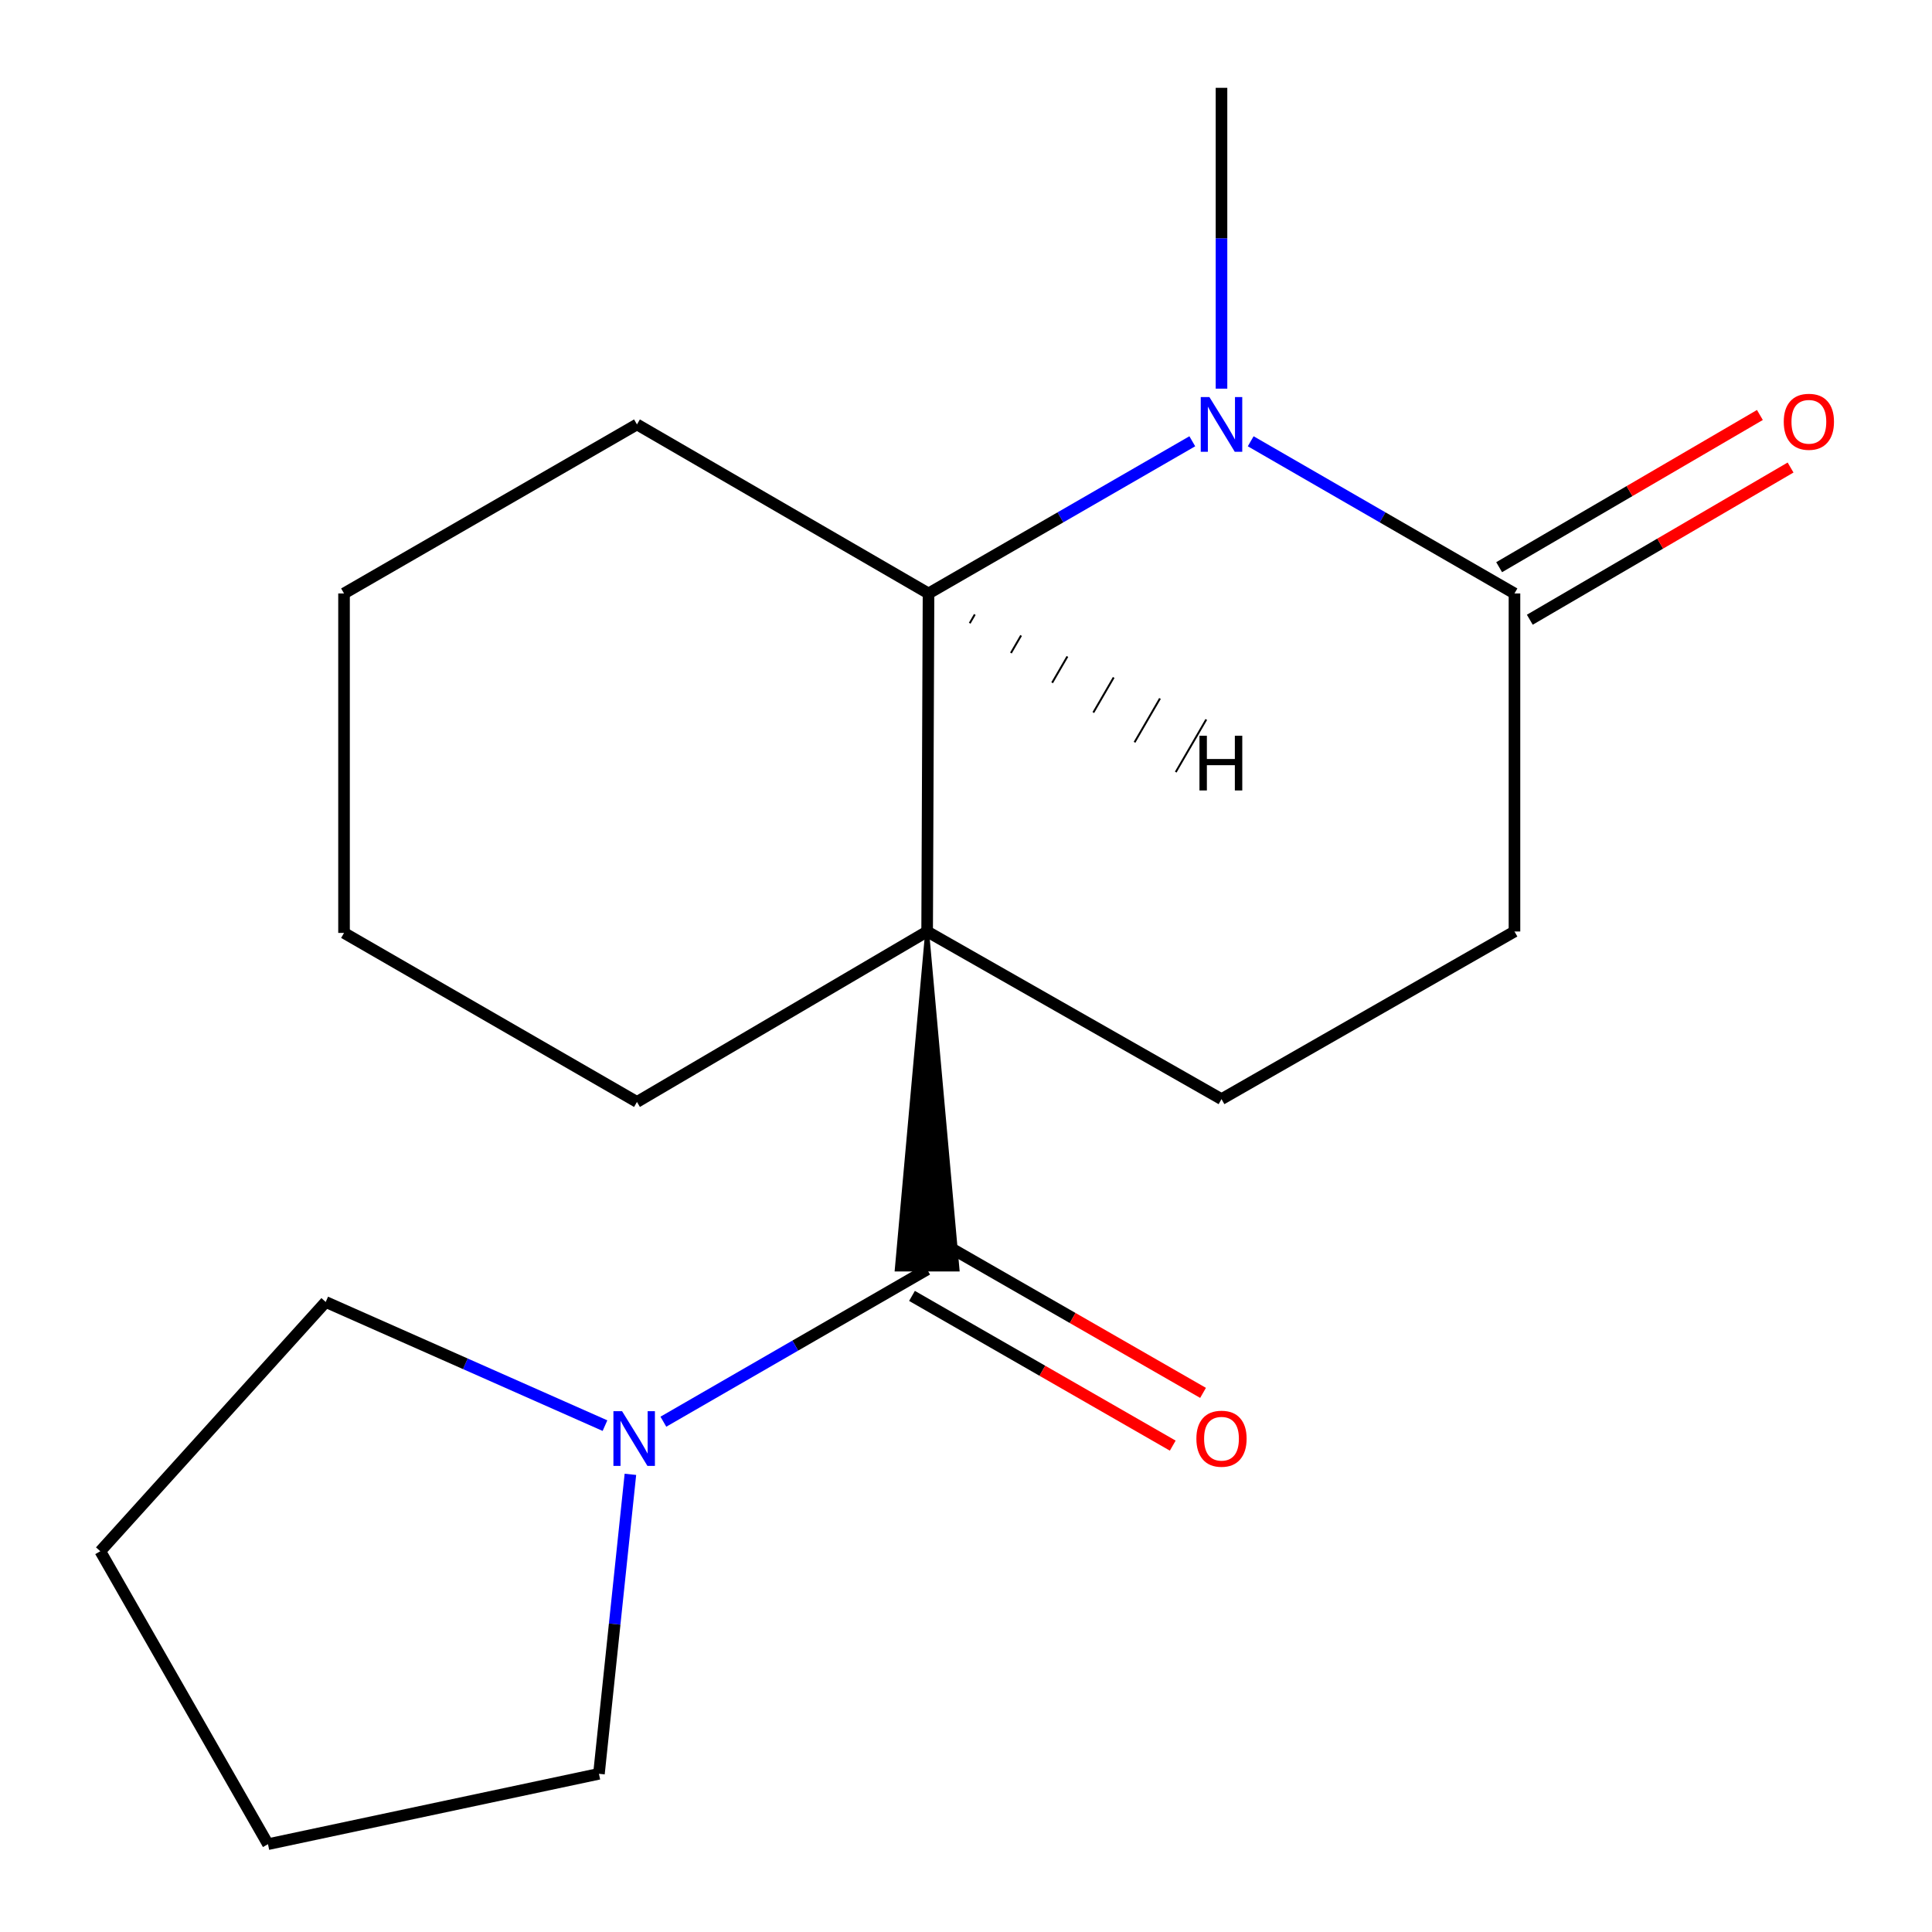 <?xml version='1.0' encoding='iso-8859-1'?>
<svg version='1.1' baseProfile='full'
              xmlns='http://www.w3.org/2000/svg'
                      xmlns:rdkit='http://www.rdkit.org/xml'
                      xmlns:xlink='http://www.w3.org/1999/xlink'
                  xml:space='preserve'
width='1000px' height='1000px' viewBox='0 0 1000 1000'>
<!-- END OF HEADER -->
<rect style='opacity:1.0;fill:#FFFFFF;stroke:none' width='1000' height='1000' x='0' y='0'> </rect>
<path class='bond-0' d='M 479.885,482.138 L 464.14,657.102 L 495.63,657.102 Z' style='fill:#000000;fill-rule:evenodd;fill-opacity:1;stroke:#000000;stroke-width:2px;stroke-linecap:butt;stroke-linejoin:miter;stroke-opacity:1;' />
<path class='bond-2' d='M 479.885,482.138 L 480.603,307.174' style='fill:none;fill-rule:evenodd;stroke:#000000;stroke-width:6px;stroke-linecap:butt;stroke-linejoin:miter;stroke-opacity:1' />
<path class='bond-5' d='M 479.885,482.138 L 632.246,568.911' style='fill:none;fill-rule:evenodd;stroke:#000000;stroke-width:6px;stroke-linecap:butt;stroke-linejoin:miter;stroke-opacity:1' />
<path class='bond-9' d='M 479.885,482.138 L 329.694,570.363' style='fill:none;fill-rule:evenodd;stroke:#000000;stroke-width:6px;stroke-linecap:butt;stroke-linejoin:miter;stroke-opacity:1' />
<path class='bond-4' d='M 479.885,657.102 L 411.622,696.486' style='fill:none;fill-rule:evenodd;stroke:#000000;stroke-width:6px;stroke-linecap:butt;stroke-linejoin:miter;stroke-opacity:1' />
<path class='bond-4' d='M 411.622,696.486 L 343.359,735.871' style='fill:none;fill-rule:evenodd;stroke:#0000FF;stroke-width:6px;stroke-linecap:butt;stroke-linejoin:miter;stroke-opacity:1' />
<path class='bond-6' d='M 472.045,670.756 L 539.529,709.508' style='fill:none;fill-rule:evenodd;stroke:#000000;stroke-width:6px;stroke-linecap:butt;stroke-linejoin:miter;stroke-opacity:1' />
<path class='bond-6' d='M 539.529,709.508 L 607.013,748.259' style='fill:none;fill-rule:evenodd;stroke:#FF0000;stroke-width:6px;stroke-linecap:butt;stroke-linejoin:miter;stroke-opacity:1' />
<path class='bond-6' d='M 487.726,643.448 L 555.21,682.199' style='fill:none;fill-rule:evenodd;stroke:#000000;stroke-width:6px;stroke-linecap:butt;stroke-linejoin:miter;stroke-opacity:1' />
<path class='bond-6' d='M 555.21,682.199 L 622.694,720.951' style='fill:none;fill-rule:evenodd;stroke:#FF0000;stroke-width:6px;stroke-linecap:butt;stroke-linejoin:miter;stroke-opacity:1' />
<path class='bond-1' d='M 617.129,228.405 L 548.866,267.79' style='fill:none;fill-rule:evenodd;stroke:#0000FF;stroke-width:6px;stroke-linecap:butt;stroke-linejoin:miter;stroke-opacity:1' />
<path class='bond-1' d='M 548.866,267.79 L 480.603,307.174' style='fill:none;fill-rule:evenodd;stroke:#000000;stroke-width:6px;stroke-linecap:butt;stroke-linejoin:miter;stroke-opacity:1' />
<path class='bond-10' d='M 632.246,201.168 L 632.246,123.311' style='fill:none;fill-rule:evenodd;stroke:#0000FF;stroke-width:6px;stroke-linecap:butt;stroke-linejoin:miter;stroke-opacity:1' />
<path class='bond-10' d='M 632.246,123.311 L 632.246,45.455' style='fill:none;fill-rule:evenodd;stroke:#000000;stroke-width:6px;stroke-linecap:butt;stroke-linejoin:miter;stroke-opacity:1' />
<path class='bond-19' d='M 647.363,228.405 L 715.626,267.79' style='fill:none;fill-rule:evenodd;stroke:#0000FF;stroke-width:6px;stroke-linecap:butt;stroke-linejoin:miter;stroke-opacity:1' />
<path class='bond-19' d='M 715.626,267.79 L 783.889,307.174' style='fill:none;fill-rule:evenodd;stroke:#000000;stroke-width:6px;stroke-linecap:butt;stroke-linejoin:miter;stroke-opacity:1' />
<path class='bond-11' d='M 480.603,307.174 L 329.694,219.684' style='fill:none;fill-rule:evenodd;stroke:#000000;stroke-width:6px;stroke-linecap:butt;stroke-linejoin:miter;stroke-opacity:1' />
<path class='bond-21' d='M 501.929,322.584 L 504.563,318.044' style='fill:none;fill-rule:evenodd;stroke:#000000;stroke-width:1.0px;stroke-linecap:butt;stroke-linejoin:miter;stroke-opacity:1' />
<path class='bond-21' d='M 523.256,337.993 L 528.524,328.914' style='fill:none;fill-rule:evenodd;stroke:#000000;stroke-width:1.0px;stroke-linecap:butt;stroke-linejoin:miter;stroke-opacity:1' />
<path class='bond-21' d='M 544.582,353.403 L 552.485,339.784' style='fill:none;fill-rule:evenodd;stroke:#000000;stroke-width:1.0px;stroke-linecap:butt;stroke-linejoin:miter;stroke-opacity:1' />
<path class='bond-21' d='M 565.908,368.812 L 576.445,350.654' style='fill:none;fill-rule:evenodd;stroke:#000000;stroke-width:1.0px;stroke-linecap:butt;stroke-linejoin:miter;stroke-opacity:1' />
<path class='bond-21' d='M 587.235,384.222 L 600.406,361.524' style='fill:none;fill-rule:evenodd;stroke:#000000;stroke-width:1.0px;stroke-linecap:butt;stroke-linejoin:miter;stroke-opacity:1' />
<path class='bond-21' d='M 608.561,399.631 L 624.367,372.395' style='fill:none;fill-rule:evenodd;stroke:#000000;stroke-width:1.0px;stroke-linecap:butt;stroke-linejoin:miter;stroke-opacity:1' />
<path class='bond-3' d='M 783.889,307.174 L 783.889,482.138' style='fill:none;fill-rule:evenodd;stroke:#000000;stroke-width:6px;stroke-linecap:butt;stroke-linejoin:miter;stroke-opacity:1' />
<path class='bond-8' d='M 791.827,320.772 L 859.31,281.382' style='fill:none;fill-rule:evenodd;stroke:#000000;stroke-width:6px;stroke-linecap:butt;stroke-linejoin:miter;stroke-opacity:1' />
<path class='bond-8' d='M 859.31,281.382 L 926.794,241.992' style='fill:none;fill-rule:evenodd;stroke:#FF0000;stroke-width:6px;stroke-linecap:butt;stroke-linejoin:miter;stroke-opacity:1' />
<path class='bond-8' d='M 775.952,293.576 L 843.436,254.186' style='fill:none;fill-rule:evenodd;stroke:#000000;stroke-width:6px;stroke-linecap:butt;stroke-linejoin:miter;stroke-opacity:1' />
<path class='bond-8' d='M 843.436,254.186 L 910.92,214.796' style='fill:none;fill-rule:evenodd;stroke:#FF0000;stroke-width:6px;stroke-linecap:butt;stroke-linejoin:miter;stroke-opacity:1' />
<path class='bond-12' d='M 326.296,763.115 L 318.154,840.618' style='fill:none;fill-rule:evenodd;stroke:#0000FF;stroke-width:6px;stroke-linecap:butt;stroke-linejoin:miter;stroke-opacity:1' />
<path class='bond-12' d='M 318.154,840.618 L 310.012,918.122' style='fill:none;fill-rule:evenodd;stroke:#000000;stroke-width:6px;stroke-linecap:butt;stroke-linejoin:miter;stroke-opacity:1' />
<path class='bond-13' d='M 313.137,737.904 L 240.861,705.9' style='fill:none;fill-rule:evenodd;stroke:#0000FF;stroke-width:6px;stroke-linecap:butt;stroke-linejoin:miter;stroke-opacity:1' />
<path class='bond-13' d='M 240.861,705.9 L 168.586,673.897' style='fill:none;fill-rule:evenodd;stroke:#000000;stroke-width:6px;stroke-linecap:butt;stroke-linejoin:miter;stroke-opacity:1' />
<path class='bond-7' d='M 632.246,568.911 L 783.889,482.138' style='fill:none;fill-rule:evenodd;stroke:#000000;stroke-width:6px;stroke-linecap:butt;stroke-linejoin:miter;stroke-opacity:1' />
<path class='bond-14' d='M 329.694,570.363 L 178.068,482.873' style='fill:none;fill-rule:evenodd;stroke:#000000;stroke-width:6px;stroke-linecap:butt;stroke-linejoin:miter;stroke-opacity:1' />
<path class='bond-18' d='M 329.694,219.684 L 178.068,307.174' style='fill:none;fill-rule:evenodd;stroke:#000000;stroke-width:6px;stroke-linecap:butt;stroke-linejoin:miter;stroke-opacity:1' />
<path class='bond-15' d='M 310.012,918.122 L 138.705,954.545' style='fill:none;fill-rule:evenodd;stroke:#000000;stroke-width:6px;stroke-linecap:butt;stroke-linejoin:miter;stroke-opacity:1' />
<path class='bond-16' d='M 168.586,673.897 L 51.914,802.92' style='fill:none;fill-rule:evenodd;stroke:#000000;stroke-width:6px;stroke-linecap:butt;stroke-linejoin:miter;stroke-opacity:1' />
<path class='bond-17' d='M 178.068,482.873 L 178.068,307.174' style='fill:none;fill-rule:evenodd;stroke:#000000;stroke-width:6px;stroke-linecap:butt;stroke-linejoin:miter;stroke-opacity:1' />
<path class='bond-20' d='M 138.705,954.545 L 51.914,802.92' style='fill:none;fill-rule:evenodd;stroke:#000000;stroke-width:6px;stroke-linecap:butt;stroke-linejoin:miter;stroke-opacity:1' />
<path  class='atom-2' d='M 625.986 205.524
L 635.266 220.524
Q 636.186 222.004, 637.666 224.684
Q 639.146 227.364, 639.226 227.524
L 639.226 205.524
L 642.986 205.524
L 642.986 233.844
L 639.106 233.844
L 629.146 217.444
Q 627.986 215.524, 626.746 213.324
Q 625.546 211.124, 625.186 210.444
L 625.186 233.844
L 621.506 233.844
L 621.506 205.524
L 625.986 205.524
' fill='#0000FF'/>
<path  class='atom-5' d='M 321.982 730.432
L 331.262 745.432
Q 332.182 746.912, 333.662 749.592
Q 335.142 752.272, 335.222 752.432
L 335.222 730.432
L 338.982 730.432
L 338.982 758.752
L 335.102 758.752
L 325.142 742.352
Q 323.982 740.432, 322.742 738.232
Q 321.542 736.032, 321.182 735.352
L 321.182 758.752
L 317.502 758.752
L 317.502 730.432
L 321.982 730.432
' fill='#0000FF'/>
<path  class='atom-7' d='M 619.246 744.672
Q 619.246 737.872, 622.606 734.072
Q 625.966 730.272, 632.246 730.272
Q 638.526 730.272, 641.886 734.072
Q 645.246 737.872, 645.246 744.672
Q 645.246 751.552, 641.846 755.472
Q 638.446 759.352, 632.246 759.352
Q 626.006 759.352, 622.606 755.472
Q 619.246 751.592, 619.246 744.672
M 632.246 756.152
Q 636.566 756.152, 638.886 753.272
Q 641.246 750.352, 641.246 744.672
Q 641.246 739.112, 638.886 736.312
Q 636.566 733.472, 632.246 733.472
Q 627.926 733.472, 625.566 736.272
Q 623.246 739.072, 623.246 744.672
Q 623.246 750.392, 625.566 753.272
Q 627.926 756.152, 632.246 756.152
' fill='#FF0000'/>
<path  class='atom-9' d='M 923.268 218.312
Q 923.268 211.512, 926.628 207.712
Q 929.988 203.912, 936.268 203.912
Q 942.548 203.912, 945.908 207.712
Q 949.268 211.512, 949.268 218.312
Q 949.268 225.192, 945.868 229.112
Q 942.468 232.992, 936.268 232.992
Q 930.028 232.992, 926.628 229.112
Q 923.268 225.232, 923.268 218.312
M 936.268 229.792
Q 940.588 229.792, 942.908 226.912
Q 945.268 223.992, 945.268 218.312
Q 945.268 212.752, 942.908 209.952
Q 940.588 207.112, 936.268 207.112
Q 931.948 207.112, 929.588 209.912
Q 927.268 212.712, 927.268 218.312
Q 927.268 224.032, 929.588 226.912
Q 931.948 229.792, 936.268 229.792
' fill='#FF0000'/>
<path  class='atom-19' d='M 620.838 380.82
L 624.678 380.82
L 624.678 392.86
L 639.158 392.86
L 639.158 380.82
L 642.998 380.82
L 642.998 409.14
L 639.158 409.14
L 639.158 396.06
L 624.678 396.06
L 624.678 409.14
L 620.838 409.14
L 620.838 380.82
' fill='#000000'/>
</svg>
